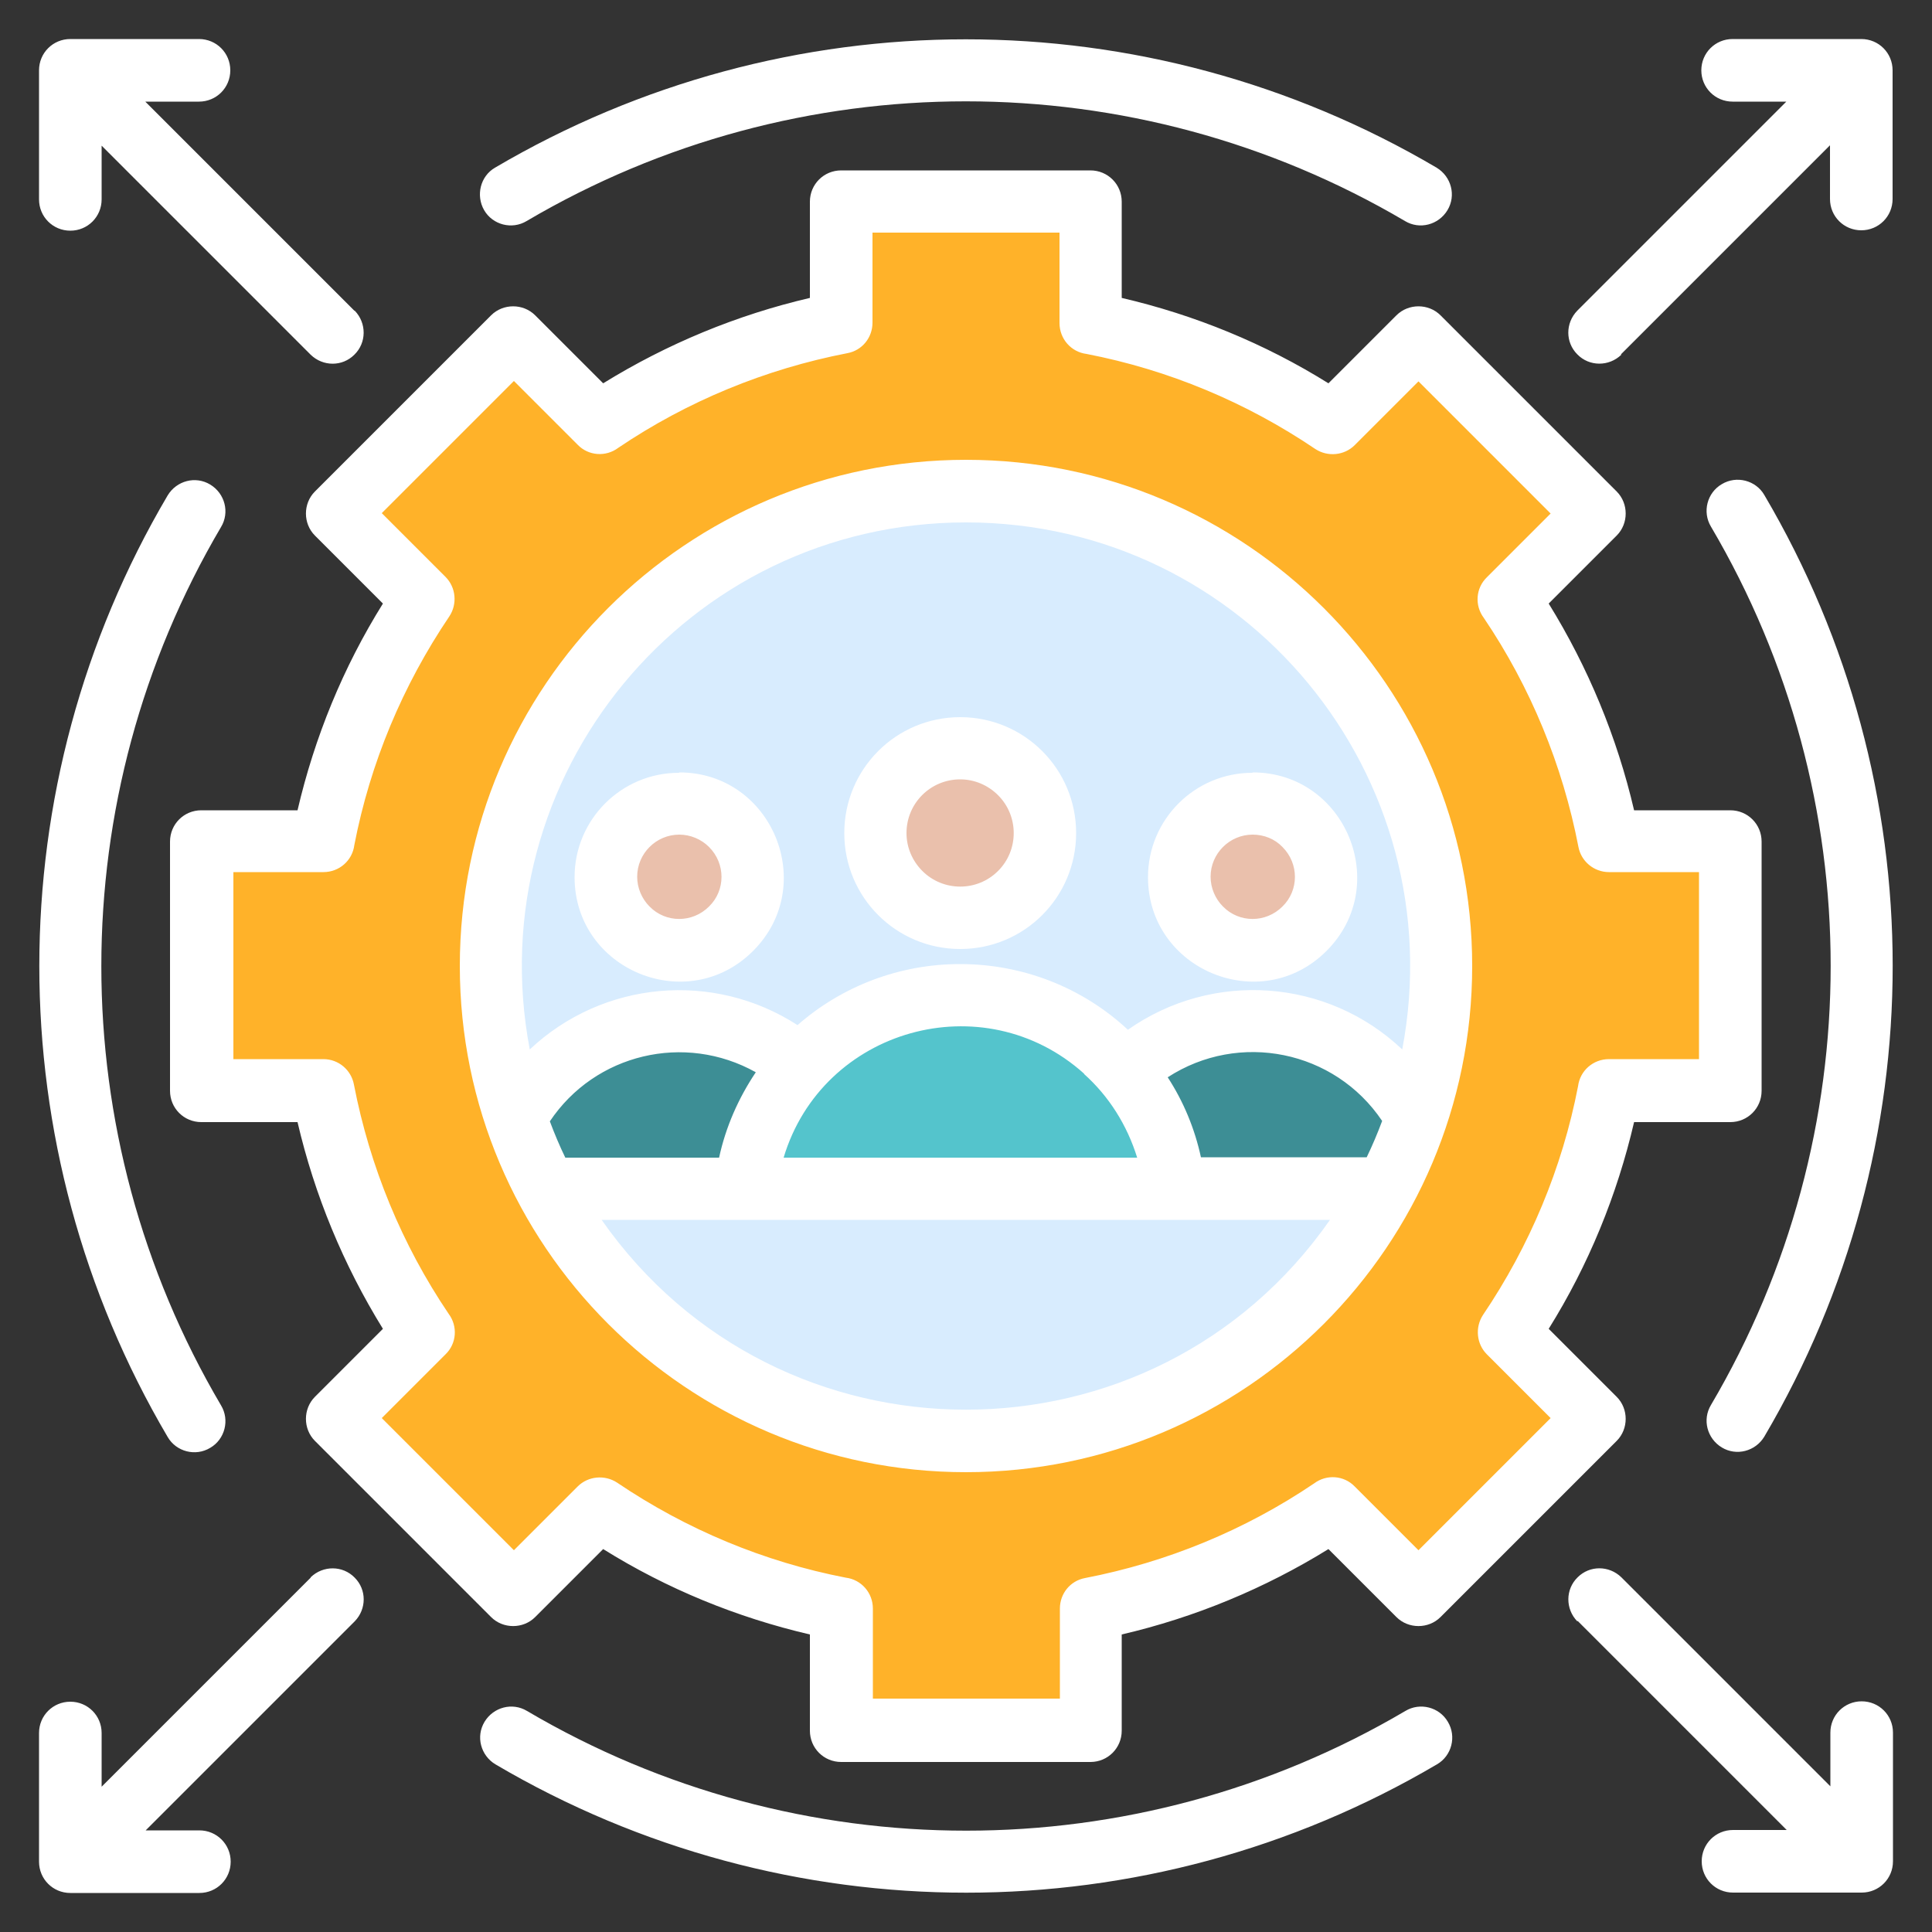 <?xml version="1.0" encoding="UTF-8"?>
<svg id="Layer_1" xmlns="http://www.w3.org/2000/svg" viewBox="0 0 50 50">
  <rect x="0" y="0" width="50" height="50" fill="#333333" stroke="none"/>
  <defs>
    <style>
      .cls-1 {
        fill: #fff;
      }

      .cls-1, .cls-2, .cls-3, .cls-4, .cls-5 {
        fill-rule: evenodd;
      }

      .cls-2 {
        fill: #54c4cc;
      }

      .cls-6, .cls-4 {
        fill: #eac0ac;
      }

      .cls-3 {
        fill: #3d8e95;
      }

      .cls-7 {
        fill: #d8ecfe;
      }

      .cls-5 {
        fill: #ffb229;
      }
    </style>
  </defs>
  <path class="cls-5" d="M21.77,5.22h6.45v3.14c2.24.43,4.37,1.31,6.26,2.59l2.22-2.22,4.56,4.56-2.22,2.22c1.28,1.89,2.16,4.02,2.59,6.26h3.14v6.45h-3.14c-.43,2.24-1.31,4.37-2.59,6.26l2.22,2.22-4.56,4.56-2.22-2.22c-1.89,1.28-4.02,2.16-6.26,2.59v3.14h-6.45v-3.14c-2.24-.43-4.37-1.31-6.26-2.59l-2.22,2.22-4.56-4.56,2.22-2.22c-1.28-1.89-2.16-4.02-2.59-6.26h-3.14v-6.45h3.14c.43-2.24,1.31-4.37,2.59-6.26l-2.22-2.22,4.56-4.56,2.22,2.22c1.89-1.28,4.02-2.16,6.26-2.59v-3.14ZM25,14.95c-5.55,0-10.05,4.5-10.05,10.05s4.5,10.05,10.05,10.05,10.05-4.5,10.05-10.05h0c0-5.55-4.5-10.05-10.05-10.05Z"/>
  <circle class="cls-7" cx="25" cy="25" r="12.29"/>
  <g>
    <path class="cls-4" d="M32.42,20.8c1.05,0,1.9.85,1.9,1.9,0,1.05-.85,1.9-1.9,1.9-1.05,0-1.9-.85-1.9-1.9h0c0-1.05.85-1.9,1.9-1.9Z"/>
    <path class="cls-3" d="M35.86,30.76c.31-.59.58-1.2.79-1.84-1.29-2.34-4.23-3.19-6.56-1.9-1.39.76-2.31,2.16-2.47,3.74h8.25Z"/>
    <path class="cls-4" d="M17.58,20.8c1.05,0,1.9.85,1.9,1.9s-.85,1.9-1.9,1.9c-1.05,0-1.9-.85-1.9-1.9s.85-1.9,1.9-1.9h0Z"/>
    <path class="cls-3" d="M13.35,28.93c.21.63.48,1.25.79,1.84h8.25c-.27-2.65-2.65-4.59-5.3-4.31-1.58.16-2.97,1.09-3.74,2.47h0Z"/>
  </g>
  <circle class="cls-6" cx="24.84" cy="21.56" r="2.19"/>
  <g>
    <path class="cls-2" d="M24.85,25.75c2.86,0,5.26,2.16,5.55,5.01h-11.11c.29-2.85,2.69-5.01,5.55-5.01h0Z"/>
    <path class="cls-1" d="M37.18,4.34c.38.23.51.72.28,1.1-.23.38-.72.51-1.1.28h0c-7.01-4.13-15.72-4.13-22.73,0-.38.23-.88.1-1.1-.28s-.1-.88.28-1.1c7.52-4.43,16.85-4.43,24.37,0ZM9.18,8.04c.31.32.31.83-.01,1.14-.31.31-.81.31-1.13,0L2.63,3.77v1.39c0,.45-.36.81-.81.81s-.81-.36-.81-.81V1.82c0-.45.36-.81.81-.81h3.33c.45,0,.81.36.81.81s-.36.81-.81.81h-1.39l5.41,5.41ZM8.04,40.82c.32-.31.83-.31,1.14.01.31.31.31.81,0,1.13l-5.41,5.41h1.39c.45,0,.81.36.81.81s-.36.81-.81.81H1.82c-.45,0-.81-.36-.81-.81v-3.33c0-.45.36-.81.81-.81s.81.36.81.81v1.39l5.41-5.41ZM40.82,41.96c-.31-.32-.31-.83.01-1.14.31-.31.81-.31,1.13,0l5.41,5.41v-1.39c0-.45.36-.81.81-.81s.81.36.81.81v3.33c0,.45-.36.81-.81.81h-3.33c-.45,0-.81-.36-.81-.81s.36-.81.81-.81h1.39l-5.41-5.41ZM41.96,9.18c-.32.31-.83.31-1.14-.01-.31-.31-.31-.81,0-1.13l5.41-5.41h-1.39c-.45,0-.81-.36-.81-.81s.36-.81.81-.81h3.33c.45,0,.81.36.81.81v3.33c0,.45-.36.81-.81.81s-.81-.36-.81-.81v-1.39l-5.41,5.41ZM24.85,24.95c1.61,0,3.16.6,4.34,1.7,2.19-1.54,5.16-1.33,7.1.51,1.34-7.07-4.06-13.64-11.29-13.64s-12.63,6.57-11.29,13.64c1.89-1.78,4.75-2.04,6.93-.63,1.16-1.02,2.66-1.58,4.2-1.58h0ZM30.22,27.88c1.85-1.2,4.32-.7,5.55,1.13-.12.32-.25.63-.4.94h-4.29c-.16-.74-.45-1.44-.86-2.07h0ZM30.4,31.57h-14.83c4.58,6.55,14.28,6.55,18.85,0h-4.03ZM18.61,29.96h-3.98c-.15-.31-.28-.62-.4-.94,1.17-1.75,3.49-2.3,5.33-1.27-.45.67-.78,1.42-.95,2.21h0ZM28.05,27.79c.65.58,1.12,1.33,1.38,2.17h-9.15c1-3.34,5.17-4.52,7.78-2.17h0ZM24.85,18.56c1.66,0,3,1.34,3,3s-1.34,3-3,3-3-1.34-3-3h0c0-1.66,1.34-3,3-3ZM25.83,20.58c.54.54.54,1.42,0,1.96-.54.54-1.42.54-1.96,0-.26-.26-.41-.61-.41-.98,0-.77.62-1.39,1.39-1.39.37,0,.72.15.98.41ZM17.58,19.99c2.4,0,3.61,2.92,1.91,4.62s-4.62.49-4.62-1.91c0-1.49,1.21-2.7,2.7-2.7h0ZM18.35,21.92c.43.43.43,1.12,0,1.54-.43.43-1.12.43-1.54,0-.2-.2-.32-.48-.32-.77,0-.6.49-1.09,1.09-1.09.29,0,.57.12.77.32ZM32.42,19.99c2.4,0,3.61,2.92,1.91,4.62s-4.62.49-4.62-1.91c0-1.49,1.21-2.7,2.7-2.7ZM33.19,21.92c.43.43.43,1.12,0,1.54-.43.43-1.12.43-1.54,0-.2-.2-.32-.48-.32-.77,0-.6.49-1.09,1.09-1.09.29,0,.57.11.77.32ZM11.9,25c0-7.24,5.87-13.1,13.1-13.1s13.1,5.87,13.1,13.1-5.87,13.1-13.1,13.1-13.1-5.87-13.1-13.1ZM21.77,4.41c-.45,0-.81.36-.81.81v2.49c-1.89.44-3.7,1.19-5.35,2.21l-1.76-1.76c-.31-.31-.83-.31-1.14,0l-4.56,4.56c-.31.31-.31.83,0,1.14l1.76,1.76c-1.03,1.65-1.77,3.46-2.21,5.35h-2.49c-.45,0-.81.36-.81.81v6.45c0,.45.36.81.81.81h2.49c.44,1.89,1.19,3.7,2.21,5.35l-1.76,1.76c-.31.31-.31.83,0,1.14l4.56,4.56c.31.31.83.31,1.14,0l1.76-1.76c1.65,1.03,3.46,1.77,5.35,2.21v2.49c0,.45.36.81.81.81h6.45c.45,0,.81-.36.81-.81v-2.49c1.89-.44,3.7-1.19,5.35-2.21l1.76,1.76c.31.31.83.31,1.14,0l4.56-4.56c.31-.31.31-.83,0-1.14l-1.76-1.76c1.03-1.65,1.77-3.46,2.21-5.35h2.49c.45,0,.81-.36.81-.81v-6.45c0-.45-.36-.81-.81-.81h-2.49c-.44-1.89-1.19-3.7-2.21-5.35l1.76-1.76c.31-.31.31-.83,0-1.14l-4.56-4.56c-.31-.31-.83-.31-1.14,0l-1.76,1.76c-1.65-1.03-3.46-1.77-5.35-2.21v-2.49c0-.45-.36-.81-.81-.81h-6.45ZM27.42,6.02h-4.84v2.33h0c0,.39-.27.72-.65.79-2.12.41-4.14,1.24-5.93,2.45-.32.24-.77.21-1.05-.08l-1.65-1.65-3.42,3.42,1.65,1.65h0c.27.27.31.7.1,1.02-1.21,1.79-2.05,3.8-2.46,5.92-.05.4-.39.7-.8.7h-2.33v4.84h2.33c.39,0,.72.28.79.66.41,2.12,1.24,4.14,2.45,5.93.24.32.21.77-.08,1.05l-1.65,1.65,3.42,3.42,1.65-1.65c.27-.27.7-.31,1.02-.1,1.79,1.21,3.8,2.05,5.92,2.46.4.05.7.39.7.8v2.33h4.84v-2.33h0c0-.39.27-.72.65-.79,2.12-.41,4.14-1.24,5.93-2.45.32-.24.77-.21,1.05.08l1.65,1.65,3.42-3.42-1.65-1.65c-.27-.27-.31-.7-.1-1.02,1.21-1.79,2.05-3.8,2.46-5.92.05-.4.39-.7.8-.7h2.33v-4.84h-2.33c-.39,0-.72-.28-.79-.65-.41-2.12-1.24-4.14-2.45-5.93-.24-.32-.21-.77.08-1.05l1.65-1.65-3.42-3.42-1.65,1.65h0c-.27.27-.7.31-1.02.1-1.79-1.21-3.8-2.05-5.92-2.46-.4-.05-.7-.39-.7-.8v-2.33h0ZM4.34,12.82c.23-.38.72-.51,1.1-.28s.51.72.28,1.1c-4.13,7.01-4.13,15.72,0,22.73.23.38.1.88-.28,1.1-.38.23-.88.1-1.1-.28C-.09,29.67-.09,20.33,4.34,12.82h0ZM12.82,45.66c-.38-.23-.51-.72-.28-1.1.23-.38.72-.51,1.1-.28,7.01,4.13,15.72,4.13,22.73,0,.38-.23.88-.1,1.1.28.23.38.1.88-.28,1.1-7.52,4.43-16.85,4.43-24.37,0ZM45.66,37.18c-.23.38-.72.51-1.1.28-.38-.23-.51-.72-.28-1.1,4.13-7.01,4.13-15.72,0-22.73-.23-.38-.1-.88.28-1.1.38-.23.88-.1,1.1.28,4.43,7.52,4.43,16.85,0,24.37Z"/>
  </g>
</svg>